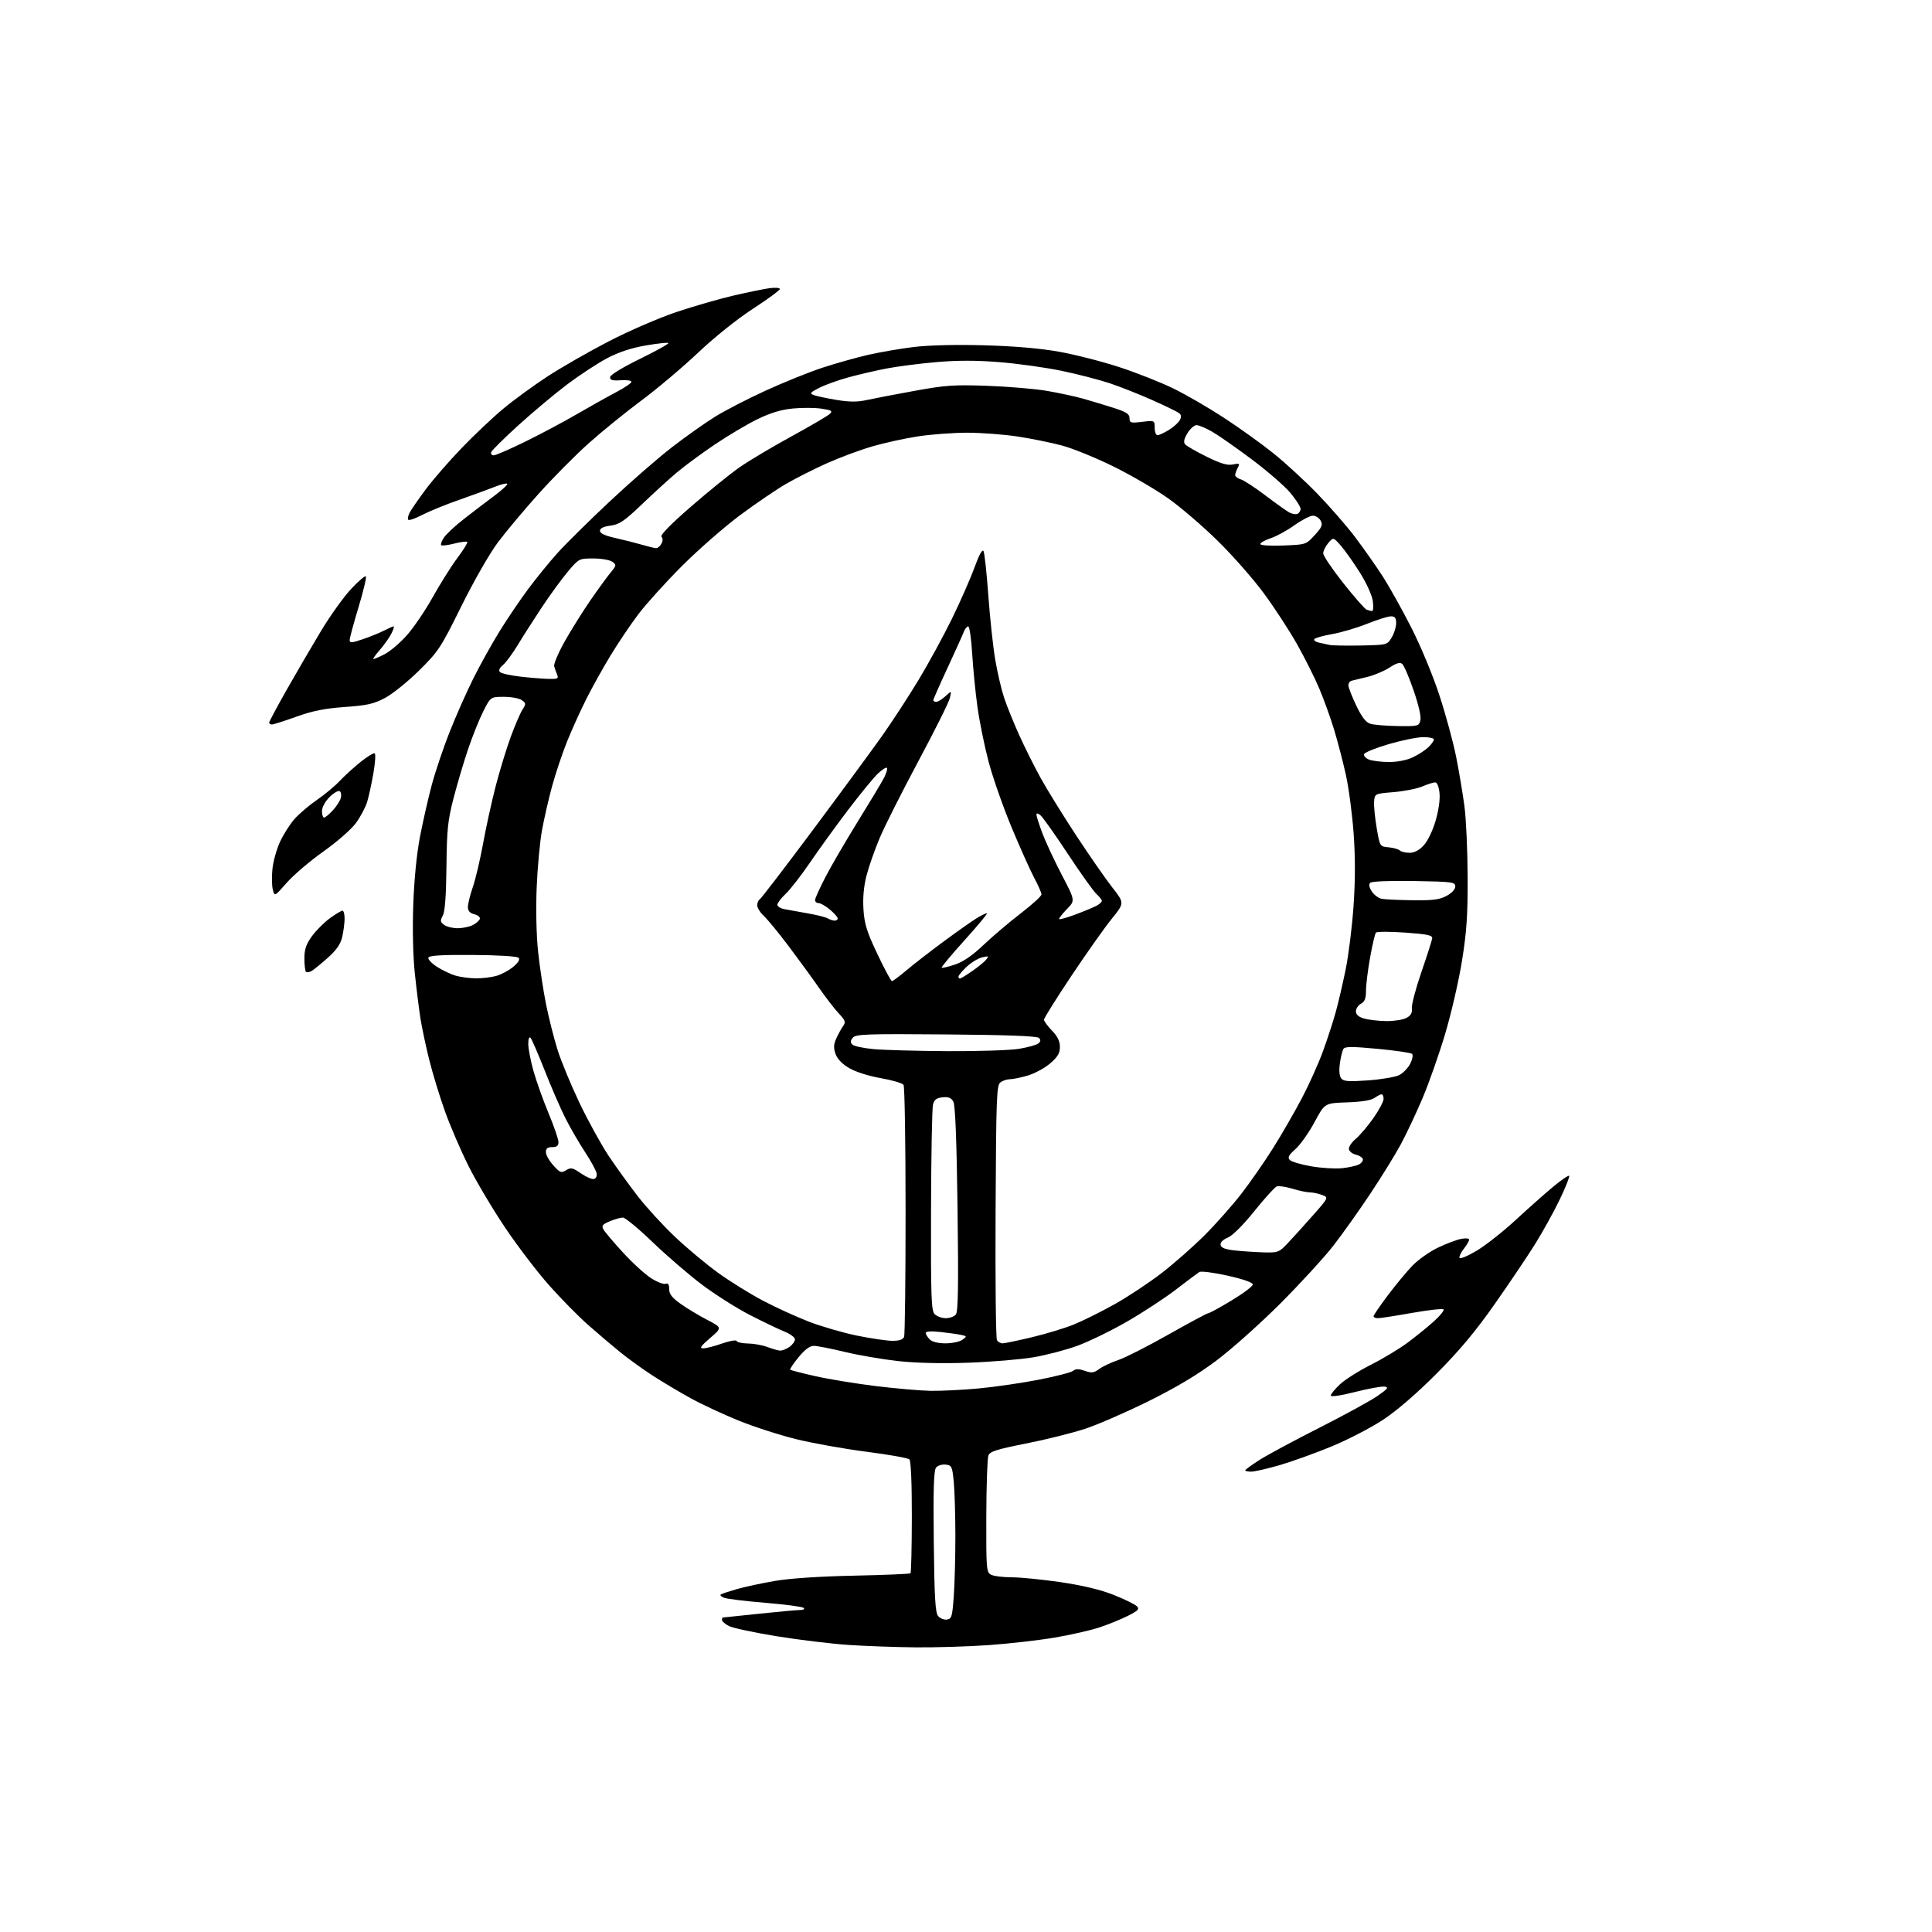 <?xml version="1.0" encoding="UTF-8" standalone="no"?>
<svg 
  version="1.1" 
  xmlns="http://www.w3.org/2000/svg" 
  xmlns:xlink="http://www.w3.org/1999/xlink" 
  xmlns:svg="http://www.w3.org/2000/svg"
  xmlns:rdf="http://www.w3.org/1999/02/22-rdf-syntax-ns#"
  xmlns:cc="http://creativecommons.org/ns#"
  xmlns:dc="http://purl.org/dc/elements/1.1/"
  viewBox="0 0 768 768"
  width="768"
  height="768"
>
<style>svg {background-color: white; }</style>"
<path stroke="none" fill="black" fill-rule="evenodd" d="M364.00,654.85C356.02,654.77 343.95,654.34 337.16,653.88C330.37,653.42 317.54,651.86 308.66,650.42C299.77,648.97 291.26,647.15 289.75,646.37C288.24,645.59 287.00,644.51 287.00,643.97C287.00,643.44 287.11,643.00 287.25,643.00C287.39,643.00 293.80,642.33 301.50,641.51C309.20,640.69 316.60,640.02 317.95,640.01C319.37,640.00 320.00,639.64 319.45,639.16C318.93,638.69 312.12,637.79 304.32,637.15C296.52,636.51 289.13,635.62 287.90,635.16C286.67,634.70 286.07,634.09 286.58,633.79C287.09,633.49 289.98,632.53 293.00,631.67C296.03,630.80 302.78,629.35 308.00,628.45C313.94,627.43 325.73,626.64 339.47,626.35C351.56,626.10 361.67,625.67 361.94,625.40C362.21,625.12 362.45,615.05 362.47,603.00C362.49,589.67 362.11,580.72 361.50,580.12C360.95,579.59 353.30,578.22 344.50,577.10C335.70,575.97 323.10,573.72 316.50,572.09C309.90,570.47 299.55,567.12 293.50,564.66C287.45,562.20 278.90,558.21 274.50,555.79C270.10,553.37 263.34,549.34 259.47,546.84C255.60,544.34 249.75,540.12 246.47,537.46C243.19,534.80 237.42,529.89 233.65,526.56C229.89,523.23 223.00,516.23 218.34,511.00C213.69,505.77 205.84,495.50 200.90,488.16C195.96,480.82 189.40,469.79 186.32,463.66C183.24,457.52 178.99,447.67 176.88,441.76C174.77,435.86 171.95,426.63 170.62,421.26C169.28,415.89 167.73,408.57 167.16,405.00C166.59,401.43 165.58,393.38 164.92,387.12C164.18,380.18 163.93,369.46 164.28,359.62C164.63,349.57 165.65,339.36 166.97,332.50C168.14,326.45 170.24,317.23 171.64,312.00C173.04,306.77 176.22,297.32 178.72,291.00C181.21,284.68 185.48,275.05 188.20,269.62C190.93,264.18 195.61,255.75 198.62,250.89C201.62,246.04 206.68,238.56 209.86,234.28C213.03,230.00 218.30,223.52 221.57,219.88C224.83,216.25 234.27,206.92 242.55,199.17C250.83,191.41 262.03,181.67 267.45,177.52C272.86,173.36 280.48,167.98 284.39,165.56C288.30,163.14 297.35,158.48 304.50,155.21C311.65,151.94 321.77,147.86 327.00,146.15C332.23,144.44 340.32,142.16 345.00,141.08C349.68,140.01 357.88,138.59 363.24,137.94C369.21,137.21 380.05,136.95 391.24,137.26C403.27,137.59 413.45,138.47 421.08,139.83C427.45,140.97 438.25,143.74 445.08,145.98C451.91,148.22 461.55,152.04 466.50,154.46C471.45,156.88 480.45,162.10 486.50,166.05C492.55,170.00 501.32,176.29 506.00,180.03C510.68,183.76 518.58,191.02 523.57,196.16C528.56,201.30 535.37,209.12 538.70,213.53C542.03,217.95 546.92,224.91 549.57,229.00C552.21,233.09 557.36,242.30 561.01,249.47C564.78,256.87 569.63,268.55 572.22,276.50C574.74,284.20 577.73,295.23 578.87,301.00C580.01,306.77 581.48,315.55 582.14,320.50C582.80,325.45 583.37,338.05 583.41,348.50C583.47,363.75 583.03,370.33 581.18,381.85C579.92,389.74 576.90,402.84 574.47,410.98C572.05,419.11 567.99,430.65 565.45,436.63C562.91,442.61 559.01,450.88 556.78,455.00C554.55,459.12 549.13,467.90 544.73,474.50C540.34,481.10 533.79,490.32 530.17,495.00C526.55,499.68 517.04,510.06 509.04,518.08C501.04,526.09 489.55,536.35 483.50,540.88C475.94,546.54 467.50,551.58 456.50,557.02C447.70,561.38 436.39,566.30 431.38,567.96C426.36,569.62 415.82,572.25 407.96,573.80C396.28,576.11 393.52,576.98 392.90,578.56C392.48,579.63 392.11,590.50 392.07,602.71C392.00,623.69 392.11,624.99 393.93,625.96C395.00,626.53 398.71,627.00 402.18,627.00C405.66,627.01 414.44,627.88 421.70,628.95C430.45,630.24 437.53,631.94 442.70,634.00C446.99,635.71 451.12,637.73 451.88,638.47C453.05,639.63 452.51,640.21 448.36,642.32C445.66,643.68 440.54,645.77 436.98,646.94C433.42,648.12 425.32,649.95 419.00,651.01C412.68,652.07 400.98,653.40 393.00,653.96C385.02,654.52 371.98,654.92 364.00,654.85zM376.41,643.80C378.30,643.53 378.56,642.62 379.14,634.50C379.50,629.55 379.78,618.75 379.78,610.50C379.77,602.25 379.48,592.58 379.13,589.00C378.54,582.95 378.32,582.48 375.91,582.20C374.49,582.03 372.78,582.56 372.11,583.37C371.19,584.48 370.96,591.85 371.19,612.77C371.44,635.01 371.79,641.04 372.91,642.40C373.69,643.33 375.26,643.96 376.41,643.80zM497.39,585.00C496.07,585.00 495.00,584.77 495.00,584.49C495.00,584.21 497.52,582.36 500.60,580.39C503.68,578.42 514.39,572.66 524.40,567.59C534.41,562.52 544.83,556.82 547.55,554.93C551.68,552.07 552.15,551.45 550.38,551.20C549.22,551.03 543.93,552.00 538.63,553.34C532.98,554.78 529.00,555.36 529.00,554.76C529.00,554.20 530.63,552.20 532.63,550.31C534.63,548.43 540.14,544.94 544.88,542.55C549.62,540.17 556.20,536.21 559.50,533.76C562.80,531.31 567.52,527.48 570.00,525.25C572.48,523.02 574.19,520.89 573.82,520.50C573.45,520.12 567.82,520.75 561.32,521.90C554.82,523.06 548.71,524.00 547.75,524.00C546.79,524.00 546.00,523.66 546.00,523.24C546.00,522.83 548.53,519.11 551.63,514.99C554.73,510.87 559.12,505.56 561.38,503.20C563.65,500.83 568.20,497.60 571.50,496.01C574.80,494.43 578.96,492.84 580.75,492.49C582.58,492.12 584.00,492.25 584.00,492.79C584.00,493.31 583.06,494.92 581.92,496.37C580.78,497.83 579.99,499.47 580.17,500.02C580.36,500.57 583.37,499.33 586.88,497.26C590.38,495.19 597.35,489.71 602.37,485.09C607.39,480.46 614.14,474.47 617.36,471.78C620.59,469.10 623.46,467.13 623.75,467.42C624.04,467.71 622.38,471.89 620.07,476.72C617.75,481.55 613.33,489.55 610.25,494.50C607.16,499.45 599.89,510.25 594.09,518.50C586.46,529.35 580.08,536.98 571.02,546.07C563.13,553.99 555.28,560.76 549.78,564.39C544.99,567.55 535.76,572.33 529.28,575.00C522.80,577.68 513.51,581.02 508.64,582.43C503.76,583.84 498.70,585.00 497.39,585.00zM370.00,552.88C374.12,552.94 382.68,552.52 389.00,551.93C395.32,551.35 406.06,549.79 412.85,548.47C419.65,547.15 425.83,545.56 426.58,544.93C427.61,544.08 428.78,544.08 431.20,544.92C433.94,545.88 434.83,545.76 436.97,544.18C438.36,543.16 441.75,541.57 444.50,540.65C447.25,539.73 456.25,535.16 464.50,530.49C472.75,525.83 479.89,522.00 480.36,522.00C480.83,522.00 485.00,519.72 489.61,516.93C494.23,514.15 498.00,511.30 498.00,510.60C498.00,509.81 494.24,508.49 488.01,507.10C482.52,505.87 477.45,505.22 476.76,505.64C476.07,506.07 471.90,509.19 467.50,512.58C463.10,515.97 454.32,521.72 448.00,525.36C441.68,529.00 432.77,533.33 428.22,534.99C423.66,536.65 415.79,538.70 410.72,539.56C405.65,540.41 394.02,541.38 384.87,541.70C374.28,542.07 364.14,541.83 356.95,541.04C350.75,540.35 341.21,538.71 335.77,537.40C330.33,536.08 324.81,535.00 323.50,535.00C321.91,535.00 319.93,536.47 317.43,539.53C315.39,542.01 313.91,544.24 314.13,544.47C314.36,544.70 318.81,545.85 324.03,547.03C329.24,548.21 340.02,549.99 348.00,550.97C355.98,551.95 365.88,552.81 370.00,552.88zM310.03,536.88C310.87,536.95 312.56,536.30 313.78,535.44C315.00,534.59 316.00,533.23 316.00,532.44C316.00,531.64 314.12,530.23 311.82,529.31C309.53,528.39 303.34,525.43 298.07,522.72C292.81,520.01 284.23,514.58 279.02,510.65C273.81,506.72 264.98,499.11 259.40,493.75C253.83,488.39 248.51,484.00 247.60,484.00C246.68,484.00 244.35,484.66 242.42,485.47C239.49,486.69 239.06,487.24 239.88,488.72C240.41,489.70 243.92,493.84 247.67,497.92C251.41,502.01 256.44,506.59 258.83,508.11C261.22,509.63 263.82,510.62 264.59,510.33C265.58,509.95 266.00,510.56 266.00,512.41C266.00,514.39 267.13,515.85 270.52,518.27C273.00,520.05 277.75,522.91 281.06,524.63C287.09,527.76 287.09,527.76 282.30,531.88C278.52,535.12 277.93,535.99 279.54,535.99C280.66,536.00 284.03,535.13 287.04,534.07C290.04,533.01 292.65,532.56 292.83,533.07C293.02,533.58 295.04,534.03 297.33,534.06C299.62,534.09 303.07,534.71 305.00,535.44C306.93,536.17 309.19,536.82 310.03,536.88zM375.88,534.00C378.49,534.00 381.49,533.36 382.56,532.58C384.44,531.21 384.42,531.15 382.00,530.63C380.62,530.34 376.91,529.82 373.75,529.48C370.17,529.09 368.00,529.23 368.00,529.86C368.00,530.41 368.71,531.56 369.57,532.43C370.56,533.41 372.91,534.00 375.88,534.00zM398.57,534.00C399.36,534.00 404.63,532.90 410.26,531.56C415.89,530.21 423.43,527.92 427.00,526.46C430.57,525.00 437.85,521.37 443.16,518.40C448.47,515.42 456.85,509.87 461.78,506.06C466.71,502.25 474.39,495.49 478.84,491.04C483.29,486.59 489.81,479.24 493.32,474.72C496.83,470.20 502.54,462.00 506.00,456.50C509.46,451.00 514.65,442.00 517.54,436.50C520.43,431.00 524.21,422.57 525.95,417.77C527.69,412.97 529.96,405.99 530.99,402.27C532.02,398.55 533.79,390.93 534.93,385.35C536.07,379.77 537.47,368.49 538.04,360.30C538.75,350.20 538.77,340.89 538.10,331.43C537.55,323.75 536.16,313.20 535.00,307.98C533.84,302.77 531.74,294.68 530.32,290.02C528.90,285.35 526.25,278.00 524.42,273.68C522.60,269.36 518.58,261.35 515.49,255.89C512.40,250.43 506.47,241.36 502.31,235.73C498.16,230.10 489.95,220.78 484.07,215.00C478.19,209.22 469.36,201.64 464.44,198.15C459.52,194.66 449.79,188.98 442.81,185.53C435.84,182.08 426.59,178.30 422.27,177.13C417.95,175.97 409.93,174.34 404.46,173.51C398.98,172.69 390.00,172.01 384.50,172.01C379.00,172.01 370.23,172.66 365.00,173.45C359.77,174.25 351.58,176.04 346.78,177.44C341.99,178.83 333.89,181.84 328.78,184.12C323.68,186.41 316.35,190.10 312.50,192.33C308.65,194.56 300.42,200.16 294.21,204.78C287.99,209.40 277.64,218.45 271.21,224.88C264.77,231.32 256.96,239.94 253.85,244.04C250.75,248.14 245.74,255.55 242.74,260.50C239.73,265.45 235.38,273.26 233.07,277.86C230.75,282.47 227.31,290.07 225.42,294.76C223.53,299.46 220.85,307.46 219.46,312.54C218.08,317.63 216.26,325.55 215.43,330.15C214.60,334.74 213.65,345.02 213.33,353.00C212.98,361.63 213.22,371.95 213.92,378.50C214.57,384.55 215.99,393.90 217.07,399.27C218.16,404.65 220.20,412.75 221.62,417.27C223.03,421.80 227.00,431.38 230.43,438.56C233.87,445.74 239.08,455.19 242.00,459.56C244.92,463.93 250.12,471.11 253.54,475.53C256.96,479.95 263.63,487.22 268.36,491.69C273.09,496.17 280.81,502.61 285.52,506.01C290.22,509.41 298.22,514.37 303.29,517.04C308.35,519.71 316.58,523.46 321.57,525.39C326.55,527.31 335.17,529.81 340.72,530.94C346.27,532.07 352.61,533.00 354.80,533.00C357.51,533.00 358.98,532.49 359.39,531.42C359.73,530.55 359.99,507.94 359.98,481.17C359.98,454.40 359.62,431.94 359.18,431.26C358.75,430.58 354.69,429.38 350.16,428.59C345.35,427.75 340.12,426.09 337.57,424.59C334.75,422.94 332.83,420.94 332.13,418.93C331.29,416.52 331.37,415.12 332.50,412.66C333.30,410.92 334.52,408.73 335.21,407.78C336.26,406.32 335.98,405.56 333.37,402.78C331.68,400.98 328.11,396.35 325.44,392.50C322.77,388.65 317.35,381.23 313.41,376.00C309.47,370.77 305.06,365.41 303.62,364.08C302.18,362.74 301.00,360.86 301.00,359.88C301.00,358.91 301.46,357.83 302.03,357.48C302.60,357.13 312.18,344.62 323.33,329.67C334.47,314.73 346.80,297.96 350.72,292.42C354.64,286.87 361.10,276.97 365.06,270.42C369.03,263.86 375.02,252.88 378.39,246.00C381.75,239.12 385.79,229.94 387.37,225.59C389.23,220.47 390.50,218.18 390.97,219.09C391.37,219.87 392.23,227.77 392.87,236.66C393.51,245.55 394.74,257.02 395.61,262.16C396.48,267.30 398.07,274.13 399.14,277.34C400.21,280.55 402.86,287.12 405.03,291.95C407.20,296.78 411.06,304.50 413.59,309.11C416.13,313.73 422.49,324.02 427.73,332.00C432.97,339.98 439.45,349.31 442.13,352.74C447.01,358.97 447.01,358.97 441.94,365.24C439.14,368.68 431.94,378.87 425.93,387.87C419.92,396.87 415.00,404.73 415.00,405.32C415.00,405.92 416.43,407.88 418.17,409.67C420.39,411.96 421.33,413.90 421.33,416.16C421.33,418.65 420.46,420.13 417.48,422.70C415.36,424.53 411.38,426.70 408.63,427.52C405.89,428.33 402.68,429.00 401.51,429.00C400.34,429.00 398.62,429.56 397.70,430.25C396.16,431.39 395.99,435.96 395.76,481.50C395.62,509.00 395.86,532.06 396.31,532.75C396.75,533.44 397.77,534.00 398.57,534.00zM375.95,524.00C377.49,524.00 379.30,523.35 379.96,522.55C380.88,521.44 381.04,511.40 380.64,480.59C380.29,453.49 379.74,439.39 378.99,437.98C378.15,436.40 377.09,435.96 374.72,436.19C372.35,436.42 371.41,437.11 370.89,439.00C370.51,440.38 370.15,459.36 370.10,481.18C370.01,516.00 370.19,521.05 371.57,522.43C372.44,523.29 374.41,524.00 375.95,524.00zM502.40,497.84C508.03,497.99 508.48,497.82 511.90,494.19C513.88,492.10 518.35,487.16 521.84,483.21C528.19,476.02 528.19,476.02 525.53,475.01C524.07,474.45 521.89,474.00 520.68,473.99C519.48,473.98 516.35,473.33 513.73,472.53C511.10,471.73 508.30,471.33 507.51,471.63C506.72,471.94 502.72,476.35 498.63,481.43C494.12,487.04 489.96,491.19 488.05,491.98C486.07,492.80 485.02,493.88 485.21,494.89C485.43,496.05 487.07,496.67 491.01,497.09C494.03,497.41 499.16,497.75 502.40,497.84zM236.00,468.67C236.88,468.53 237.37,467.61 237.18,466.46C237.01,465.38 234.91,461.52 232.51,457.88C230.11,454.23 226.59,448.16 224.69,444.37C222.78,440.58 219.10,432.09 216.51,425.49C213.91,418.90 211.39,413.07 210.90,412.55C210.36,411.98 210.00,412.95 210.00,414.99C210.00,416.85 210.93,421.68 212.06,425.71C213.19,429.75 215.89,437.32 218.06,442.52C220.23,447.73 222.00,452.89 222.00,453.99C222.00,455.47 221.34,456.00 219.50,456.00C217.67,456.00 217.00,456.53 217.00,457.98C217.00,459.08 218.32,461.44 219.94,463.23C222.60,466.19 223.09,466.37 225.04,465.18C226.93,464.02 227.64,464.17 230.85,466.38C232.86,467.77 235.18,468.80 236.00,468.67zM533.42,464.38C536.13,464.11 539.20,463.43 540.23,462.87C541.27,462.32 541.95,461.34 541.74,460.71C541.52,460.07 540.26,459.30 538.93,458.98C537.60,458.67 536.37,457.70 536.21,456.84C536.04,455.97 537.26,454.12 538.92,452.72C540.57,451.33 543.75,447.60 545.97,444.43C548.18,441.26 550.00,437.84 550.00,436.83C550.00,435.83 549.65,435.00 549.22,435.00C548.79,435.00 547.51,435.66 546.36,436.46C545.02,437.40 541.15,438.02 535.44,438.21C526.60,438.50 526.60,438.50 522.55,446.06C520.32,450.22 516.92,455.03 515.00,456.74C512.21,459.24 511.75,460.12 512.74,461.12C513.42,461.81 517.25,462.94 521.24,463.63C525.23,464.32 530.72,464.66 533.42,464.38zM543.94,429.46C549.20,429.07 554.73,428.13 556.23,427.36C557.74,426.59 559.69,424.57 560.57,422.87C561.45,421.16 561.79,419.40 561.34,418.95C560.88,418.50 554.71,417.59 547.64,416.93C537.39,415.97 534.63,415.98 534.01,416.98C533.59,417.67 532.96,420.27 532.62,422.76C532.22,425.66 532.43,427.81 533.19,428.73C534.15,429.88 536.22,430.02 543.94,429.46zM376.50,417.85C388.60,417.92 401.41,417.51 404.97,416.94C408.52,416.36 412.03,415.39 412.76,414.79C413.72,413.99 413.78,413.38 412.99,412.59C412.26,411.85 400.28,411.40 376.11,411.20C344.39,410.94 340.17,411.09 339.00,412.50C338.01,413.69 337.97,414.37 338.83,415.23C339.46,415.86 343.24,416.67 347.23,417.04C351.23,417.41 364.40,417.77 376.50,417.85zM551.00,405.90C554.02,405.94 557.62,405.39 559.00,404.68C560.84,403.73 561.43,402.71 561.23,400.80C561.08,399.38 562.80,392.88 565.05,386.36C567.30,379.84 569.22,373.82 569.32,373.00C569.47,371.79 567.40,371.35 558.58,370.72C552.57,370.30 547.34,370.30 546.96,370.72C546.57,371.15 545.53,375.61 544.63,380.64C543.73,385.67 543.00,391.62 543.00,393.86C543.00,396.91 542.50,398.20 541.00,399.00C539.90,399.59 539.00,400.94 539.00,402.01C539.00,403.33 540.03,404.24 542.25,404.88C544.04,405.40 547.98,405.85 551.00,405.90zM354.57,390.00C354.96,390.00 357.58,388.05 360.39,385.67C363.20,383.28 369.91,378.09 375.30,374.12C380.69,370.15 386.54,366.03 388.30,364.96C390.06,363.89 391.87,363.01 392.33,363.00C392.78,363.00 388.83,367.78 383.54,373.63C378.26,379.48 374.11,384.44 374.33,384.67C374.55,384.89 376.93,384.33 379.62,383.43C382.93,382.31 386.59,379.79 391.00,375.60C394.57,372.20 401.21,366.57 405.75,363.08C410.29,359.60 414.00,356.21 414.00,355.55C414.00,354.89 412.70,351.91 411.10,348.93C409.51,345.94 405.44,336.86 402.06,328.74C398.69,320.63 394.60,308.93 392.97,302.74C391.34,296.56 389.35,286.77 388.55,281.00C387.75,275.23 386.81,265.66 386.45,259.75C386.10,253.84 385.39,249.00 384.88,249.00C384.37,249.00 383.56,250.01 383.09,251.25C382.62,252.49 379.70,258.94 376.62,265.58C373.53,272.23 371.00,277.97 371.00,278.33C371.00,278.70 371.53,279.00 372.19,279.00C372.84,279.00 374.48,277.99 375.83,276.75C378.28,274.50 378.28,274.50 377.58,277.50C377.20,279.15 371.59,290.40 365.11,302.50C358.64,314.60 351.72,328.32 349.74,333.00C347.76,337.68 345.39,344.43 344.47,348.00C343.36,352.31 342.94,356.86 343.24,361.50C343.61,367.30 344.56,370.34 348.78,379.25C351.57,385.16 354.18,390.00 354.57,390.00zM189.00,388.90C191.47,388.95 195.17,388.52 197.22,387.96C199.26,387.39 202.33,385.75 204.03,384.32C206.09,382.59 206.79,381.39 206.12,380.72C205.54,380.14 197.89,379.67 187.90,379.61C175.35,379.53 170.58,379.82 170.28,380.70C170.05,381.35 171.65,383.02 173.82,384.39C176.00,385.76 179.29,387.32 181.14,387.85C182.99,388.38 186.53,388.86 189.00,388.90zM381.57,389.00C381.88,389.00 384.05,387.69 386.38,386.08C388.71,384.48 391.23,382.43 391.98,381.52C393.21,380.04 393.06,379.94 390.42,380.56C388.82,380.94 386.04,382.63 384.25,384.32C382.46,386.01 381.00,387.75 381.00,388.20C381.00,388.64 381.26,389.00 381.57,389.00zM123.88,385.98C122.99,386.50 121.98,386.65 121.63,386.30C121.28,385.95 121.00,383.56 121.00,380.98C121.00,377.37 121.68,375.36 124.00,372.15C125.66,369.87 128.87,366.66 131.15,365.00C133.43,363.35 135.68,362.00 136.15,362.00C136.62,362.00 136.99,363.46 136.98,365.25C136.96,367.04 136.54,370.29 136.03,372.48C135.37,375.33 133.75,377.66 130.30,380.74C127.66,383.10 124.77,385.45 123.88,385.98zM181.94,368.99C183.90,368.98 186.59,368.41 187.92,367.74C189.25,367.06 190.52,365.95 190.74,365.29C190.96,364.62 189.99,363.78 188.57,363.43C186.77,362.98 186.00,362.11 186.00,360.55C186.00,359.32 186.88,355.74 187.96,352.60C189.05,349.46 190.88,341.64 192.05,335.23C193.22,328.81 195.48,318.53 197.07,312.38C198.67,306.24 201.36,297.45 203.05,292.85C204.74,288.26 206.83,283.41 207.69,282.08C209.14,279.85 209.12,279.56 207.44,278.33C206.44,277.60 203.24,277.00 200.32,277.00C195.03,277.00 195.03,277.00 192.10,282.79C190.49,285.98 187.79,292.71 186.09,297.75C184.38,302.78 181.79,311.54 180.32,317.20C178.00,326.17 177.63,329.69 177.47,344.55C177.35,356.10 176.88,362.36 176.02,363.97C174.92,366.01 175.00,366.53 176.56,367.67C177.56,368.40 179.98,368.99 181.94,368.99zM331.75,365.97C332.44,365.99 333.00,365.59 333.00,365.09C333.00,364.59 331.62,363.01 329.92,361.59C328.23,360.17 326.21,359.00 325.42,359.00C324.64,359.00 324.00,358.45 324.00,357.79C324.00,357.12 325.88,352.96 328.18,348.54C330.47,344.12 336.26,334.20 341.03,326.50C345.80,318.80 350.48,311.00 351.43,309.16C352.37,307.32 352.88,305.55 352.56,305.23C352.24,304.91 350.60,305.96 348.91,307.57C347.22,309.18 341.90,315.68 337.10,322.00C332.30,328.32 325.52,337.69 322.03,342.81C318.55,347.93 314.19,353.54 312.35,355.28C310.51,357.02 309.00,358.98 309.00,359.64C309.00,360.30 310.24,361.09 311.75,361.39C313.26,361.69 317.42,362.44 321.00,363.06C324.57,363.67 328.17,364.57 329.00,365.06C329.82,365.54 331.06,365.95 331.75,365.97zM427.44,363.56C430.98,362.23 434.81,360.64 435.94,360.03C437.07,359.43 438.00,358.57 438.00,358.12C438.00,357.67 437.05,356.45 435.88,355.40C434.72,354.36 429.60,347.19 424.51,339.48C419.43,331.77 414.53,324.86 413.63,324.11C412.60,323.25 412.00,323.16 412.00,323.85C412.00,324.46 413.07,327.79 414.37,331.25C415.67,334.71 419.14,342.14 422.07,347.76C427.41,357.98 427.41,357.98 424.20,361.29C422.44,363.11 421.00,364.91 421.00,365.29C421.00,365.67 423.90,364.89 427.44,363.56zM561.52,357.86C569.57,357.97 572.21,357.63 575.02,356.13C577.10,355.01 578.50,353.51 578.50,352.38C578.50,350.63 577.39,350.48 562.08,350.22C552.36,350.06 545.25,350.35 544.68,350.92C544.04,351.56 544.27,352.77 545.33,354.38C546.22,355.74 547.97,357.05 549.23,357.29C550.48,357.53 556.01,357.79 561.52,357.86zM113.99,350.90C109.14,356.42 109.14,356.42 108.44,353.62C108.05,352.08 107.99,348.39 108.30,345.41C108.60,342.43 109.95,337.61 111.28,334.70C112.61,331.79 115.20,327.70 117.03,325.62C118.86,323.54 122.86,320.12 125.93,318.02C128.99,315.92 133.07,312.53 135.00,310.48C136.93,308.43 140.68,305.01 143.34,302.88C146.01,300.74 148.53,299.21 148.95,299.47C149.38,299.73 149.14,303.29 148.43,307.38C147.72,311.47 146.61,316.57 145.97,318.71C145.33,320.85 143.33,324.62 141.54,327.10C139.68,329.66 134.08,334.57 128.55,338.49C123.21,342.28 116.65,347.86 113.99,350.90zM560.30,339.00C562.21,339.00 564.12,338.01 565.92,336.09C567.48,334.42 569.50,330.27 570.65,326.34C571.87,322.20 572.50,317.82 572.23,315.25C571.97,312.71 571.28,311.00 570.52,311.00C569.82,311.00 567.50,311.73 565.37,312.63C563.24,313.53 558.12,314.54 554.00,314.88C546.55,315.50 546.50,315.52 546.23,318.50C546.08,320.15 546.53,324.88 547.23,329.00C548.50,336.50 548.50,336.50 552.00,336.82C553.92,337.00 555.93,337.56 556.45,338.07C556.97,338.58 558.70,339.00 560.30,339.00zM128.81,325.00C129.26,325.00 130.78,323.76 132.20,322.25C133.62,320.74 135.07,318.53 135.43,317.33C135.79,316.14 135.61,314.88 135.03,314.52C134.45,314.16 132.63,315.21 130.99,316.86C129.22,318.63 128.00,320.90 128.00,322.42C128.00,323.84 128.37,325.00 128.81,325.00zM552.00,302.91C555.34,302.94 559.07,302.23 561.50,301.10C563.70,300.08 566.51,298.27 567.75,297.08C568.99,295.89 570.00,294.49 570.00,293.96C570.00,293.43 568.09,293.01 565.75,293.02C563.41,293.03 557.26,294.28 552.07,295.80C546.89,297.32 542.46,299.11 542.24,299.78C542.02,300.45 542.88,301.42 544.17,301.94C545.45,302.45 548.98,302.89 552.00,302.91zM555.60,288.62C563.68,288.74 564.05,288.65 564.62,286.37C564.99,284.91 563.95,280.30 561.94,274.48C560.14,269.24 558.10,264.49 557.40,263.92C556.49,263.16 555.09,263.57 552.32,265.39C550.22,266.77 546.25,268.43 543.50,269.09C540.75,269.74 537.94,270.42 537.25,270.61C536.56,270.79 536.00,271.61 536.00,272.42C536.00,273.24 537.40,276.83 539.10,280.41C541.29,284.98 542.94,287.14 544.69,287.70C546.05,288.14 550.96,288.55 555.60,288.62zM108.08,288.00C107.49,288.00 107.00,287.66 107.00,287.24C107.00,286.82 110.19,280.86 114.08,274.00C117.98,267.13 124.10,256.65 127.68,250.70C131.27,244.74 136.59,237.32 139.51,234.19C142.42,231.06 145.09,228.77 145.43,229.11C145.77,229.44 144.46,234.95 142.53,241.35C140.59,247.74 139.00,253.63 139.00,254.43C139.00,255.66 139.84,255.60 144.34,254.06C147.27,253.05 151.08,251.50 152.79,250.61C154.50,249.72 156.16,249.00 156.48,249.00C156.79,249.00 156.36,250.34 155.51,251.99C154.66,253.63 152.57,256.55 150.88,258.49C149.18,260.42 148.08,262.00 148.44,262.00C148.79,262.00 150.79,261.13 152.89,260.06C154.98,258.99 158.90,255.68 161.60,252.69C164.29,249.71 168.97,242.84 172.00,237.41C175.03,231.99 179.47,224.93 181.87,221.73C184.27,218.53 186.02,215.68 185.74,215.41C185.47,215.13 183.15,215.44 180.58,216.08C178.02,216.73 175.68,217.01 175.38,216.72C175.08,216.42 175.56,215.07 176.44,213.73C177.32,212.39 180.84,209.10 184.27,206.42C187.70,203.73 193.13,199.59 196.35,197.20C199.56,194.81 201.94,192.61 201.64,192.31C201.33,192.00 199.15,192.53 196.79,193.48C194.43,194.43 188.05,196.77 182.61,198.67C177.17,200.57 170.52,203.28 167.82,204.69C165.13,206.10 162.64,206.97 162.29,206.62C161.95,206.28 162.22,204.96 162.89,203.70C163.57,202.44 166.45,198.27 169.30,194.45C172.14,190.63 178.53,183.29 183.49,178.13C188.44,172.98 195.88,165.96 200.00,162.52C204.12,159.08 212.00,153.32 217.50,149.73C223.00,146.13 234.03,139.81 242.00,135.68C249.97,131.56 262.07,126.32 268.88,124.04C275.68,121.76 285.81,118.84 291.38,117.54C296.94,116.24 303.41,114.91 305.75,114.58C308.09,114.25 310.00,114.38 310.00,114.88C310.00,115.38 305.16,118.93 299.25,122.78C292.93,126.90 283.97,134.07 277.50,140.20C271.45,145.93 261.30,154.49 254.94,159.23C248.58,163.96 239.13,171.63 233.94,176.28C228.75,180.92 219.85,189.90 214.16,196.23C208.47,202.56 201.18,211.25 197.96,215.55C194.63,220.01 188.38,230.91 183.42,240.93C175.21,257.54 174.29,258.94 166.62,266.52C162.15,270.94 156.07,275.84 153.10,277.42C148.58,279.82 145.98,280.41 137.10,281.04C129.15,281.60 124.33,282.56 117.83,284.89C113.06,286.60 108.67,288.00 108.08,288.00zM217.86,269.87C221.64,269.98 222.12,269.77 221.49,268.25C221.10,267.29 220.56,265.77 220.30,264.87C220.04,263.97 221.95,259.47 224.54,254.87C227.14,250.27 231.75,242.90 234.79,238.50C237.83,234.10 241.42,229.18 242.76,227.56C245.07,224.77 245.10,224.55 243.41,223.31C242.42,222.59 239.04,222.00 235.89,222.00C230.20,222.00 230.12,222.04 225.72,227.25C223.29,230.14 218.61,236.55 215.33,241.50C212.05,246.45 207.74,253.20 205.75,256.50C203.75,259.80 201.15,263.33 199.95,264.34C198.52,265.54 198.11,266.51 198.76,267.16C199.30,267.70 202.84,268.50 206.62,268.94C210.40,269.38 215.46,269.80 217.86,269.87zM540.96,256.60C551.37,256.38 551.43,256.37 553.20,253.44C554.19,251.82 554.99,249.26 554.99,247.75C555.00,245.63 554.52,245.00 552.92,245.00C551.77,245.00 547.49,246.34 543.41,247.97C539.33,249.61 533.07,251.45 529.49,252.08C525.92,252.70 522.75,253.60 522.45,254.07C522.16,254.55 522.95,255.16 524.21,255.43C525.47,255.70 527.40,256.12 528.50,256.37C529.60,256.61 535.21,256.71 540.96,256.60zM545.38,242.92C545.87,242.96 546.02,241.19 545.72,238.98C545.42,236.68 543.25,231.88 540.65,227.73C538.16,223.75 534.75,218.93 533.07,217.00C530.02,213.50 530.02,213.50 528.01,215.86C526.90,217.16 526.00,219.01 526.00,219.96C526.00,220.92 529.58,226.23 533.95,231.75C538.32,237.28 542.49,242.03 543.20,242.32C543.92,242.61 544.90,242.88 545.38,242.92zM260.71,217.90C261.38,217.95 262.37,217.17 262.92,216.15C263.54,214.98 263.56,213.96 262.95,213.35C262.35,212.75 266.61,208.39 274.60,201.45C281.53,195.43 290.22,188.39 293.91,185.81C297.60,183.23 306.90,177.69 314.56,173.50C322.23,169.31 329.12,165.27 329.88,164.52C331.05,163.37 330.54,163.05 326.54,162.45C323.93,162.06 318.81,162.03 315.15,162.39C310.49,162.84 306.27,164.12 301.04,166.67C296.94,168.67 289.29,173.22 284.04,176.77C278.79,180.32 272.03,185.31 269.00,187.86C265.98,190.41 259.77,196.07 255.20,200.44C248.18,207.15 246.24,208.47 242.70,208.94C239.88,209.32 238.50,209.99 238.50,211.00C238.50,212.02 240.43,212.93 244.50,213.84C247.80,214.58 252.53,215.77 255.00,216.49C257.48,217.21 260.05,217.84 260.71,217.90zM510.08,216.85C519.13,216.50 519.17,216.49 522.60,212.74C525.48,209.60 525.88,208.64 524.99,206.99C524.41,205.89 523.01,205.00 521.89,205.00C520.77,205.00 517.46,206.71 514.54,208.80C511.62,210.89 507.37,213.22 505.11,213.96C502.85,214.71 501.00,215.74 501.00,216.26C501.00,216.80 504.83,217.05 510.08,216.85zM515.70,204.29C516.41,204.01 517.00,203.11 517.00,202.28C517.00,201.45 515.17,198.59 512.93,195.91C510.69,193.24 503.83,187.28 497.68,182.67C491.53,178.06 484.44,173.10 481.91,171.64C479.39,170.19 476.57,169.00 475.65,169.00C474.73,169.00 473.10,170.44 472.03,172.20C470.69,174.40 470.39,175.77 471.08,176.60C471.63,177.26 475.46,179.47 479.60,181.51C485.21,184.29 487.86,185.08 490.08,184.63C492.77,184.10 492.95,184.22 492.02,185.95C491.46,187.01 491.00,188.32 491.00,188.87C491.00,189.42 492.01,190.18 493.25,190.56C494.49,190.94 498.85,193.78 502.93,196.88C507.02,199.97 511.28,203.01 512.38,203.64C513.49,204.27 514.98,204.56 515.70,204.29zM196.27,181.00C197.06,181.00 202.74,178.53 208.89,175.51C215.05,172.49 224.22,167.60 229.29,164.65C234.36,161.70 241.31,157.81 244.75,156.00C248.19,154.20 251.00,152.30 251.00,151.78C251.00,151.27 249.09,150.99 246.75,151.15C243.53,151.39 242.50,151.10 242.50,149.98C242.50,149.08 247.17,146.21 254.35,142.68C260.87,139.49 265.97,136.64 265.70,136.36C265.42,136.09 261.37,136.52 256.69,137.33C250.96,138.32 245.95,139.97 241.34,142.40C237.58,144.38 230.47,149.04 225.54,152.75C220.61,156.46 211.87,163.78 206.12,169.00C200.37,174.22 195.47,179.06 195.25,179.75C195.02,180.44 195.48,181.00 196.27,181.00zM460.13,173.00C460.75,173.00 462.79,172.06 464.64,170.91C466.50,169.76 468.46,168.01 468.99,167.02C469.66,165.77 469.58,164.91 468.73,164.24C468.05,163.70 463.31,161.39 458.18,159.10C453.06,156.81 445.44,153.79 441.26,152.39C437.07,150.98 428.44,148.75 422.07,147.42C415.71,146.10 404.58,144.54 397.35,143.96C388.19,143.22 380.56,143.22 372.25,143.94C365.68,144.51 356.79,145.65 352.50,146.47C348.21,147.29 341.36,148.88 337.28,150.00C333.19,151.12 327.97,152.99 325.68,154.17C322.01,156.04 321.74,156.39 323.50,157.06C324.60,157.47 328.65,158.34 332.50,158.97C337.67,159.83 340.81,159.84 344.50,159.03C347.25,158.42 355.80,156.78 363.50,155.38C375.84,153.13 379.28,152.89 392.50,153.37C400.75,153.67 411.32,154.56 416.00,155.35C420.68,156.14 427.20,157.54 430.50,158.46C433.80,159.39 439.31,161.05 442.75,162.16C447.74,163.76 449.00,164.58 449.00,166.22C449.00,168.10 449.43,168.23 454.00,167.69C459.00,167.09 459.00,167.09 459.00,170.05C459.00,171.67 459.51,173.00 460.13,173.00z" />

</svg>